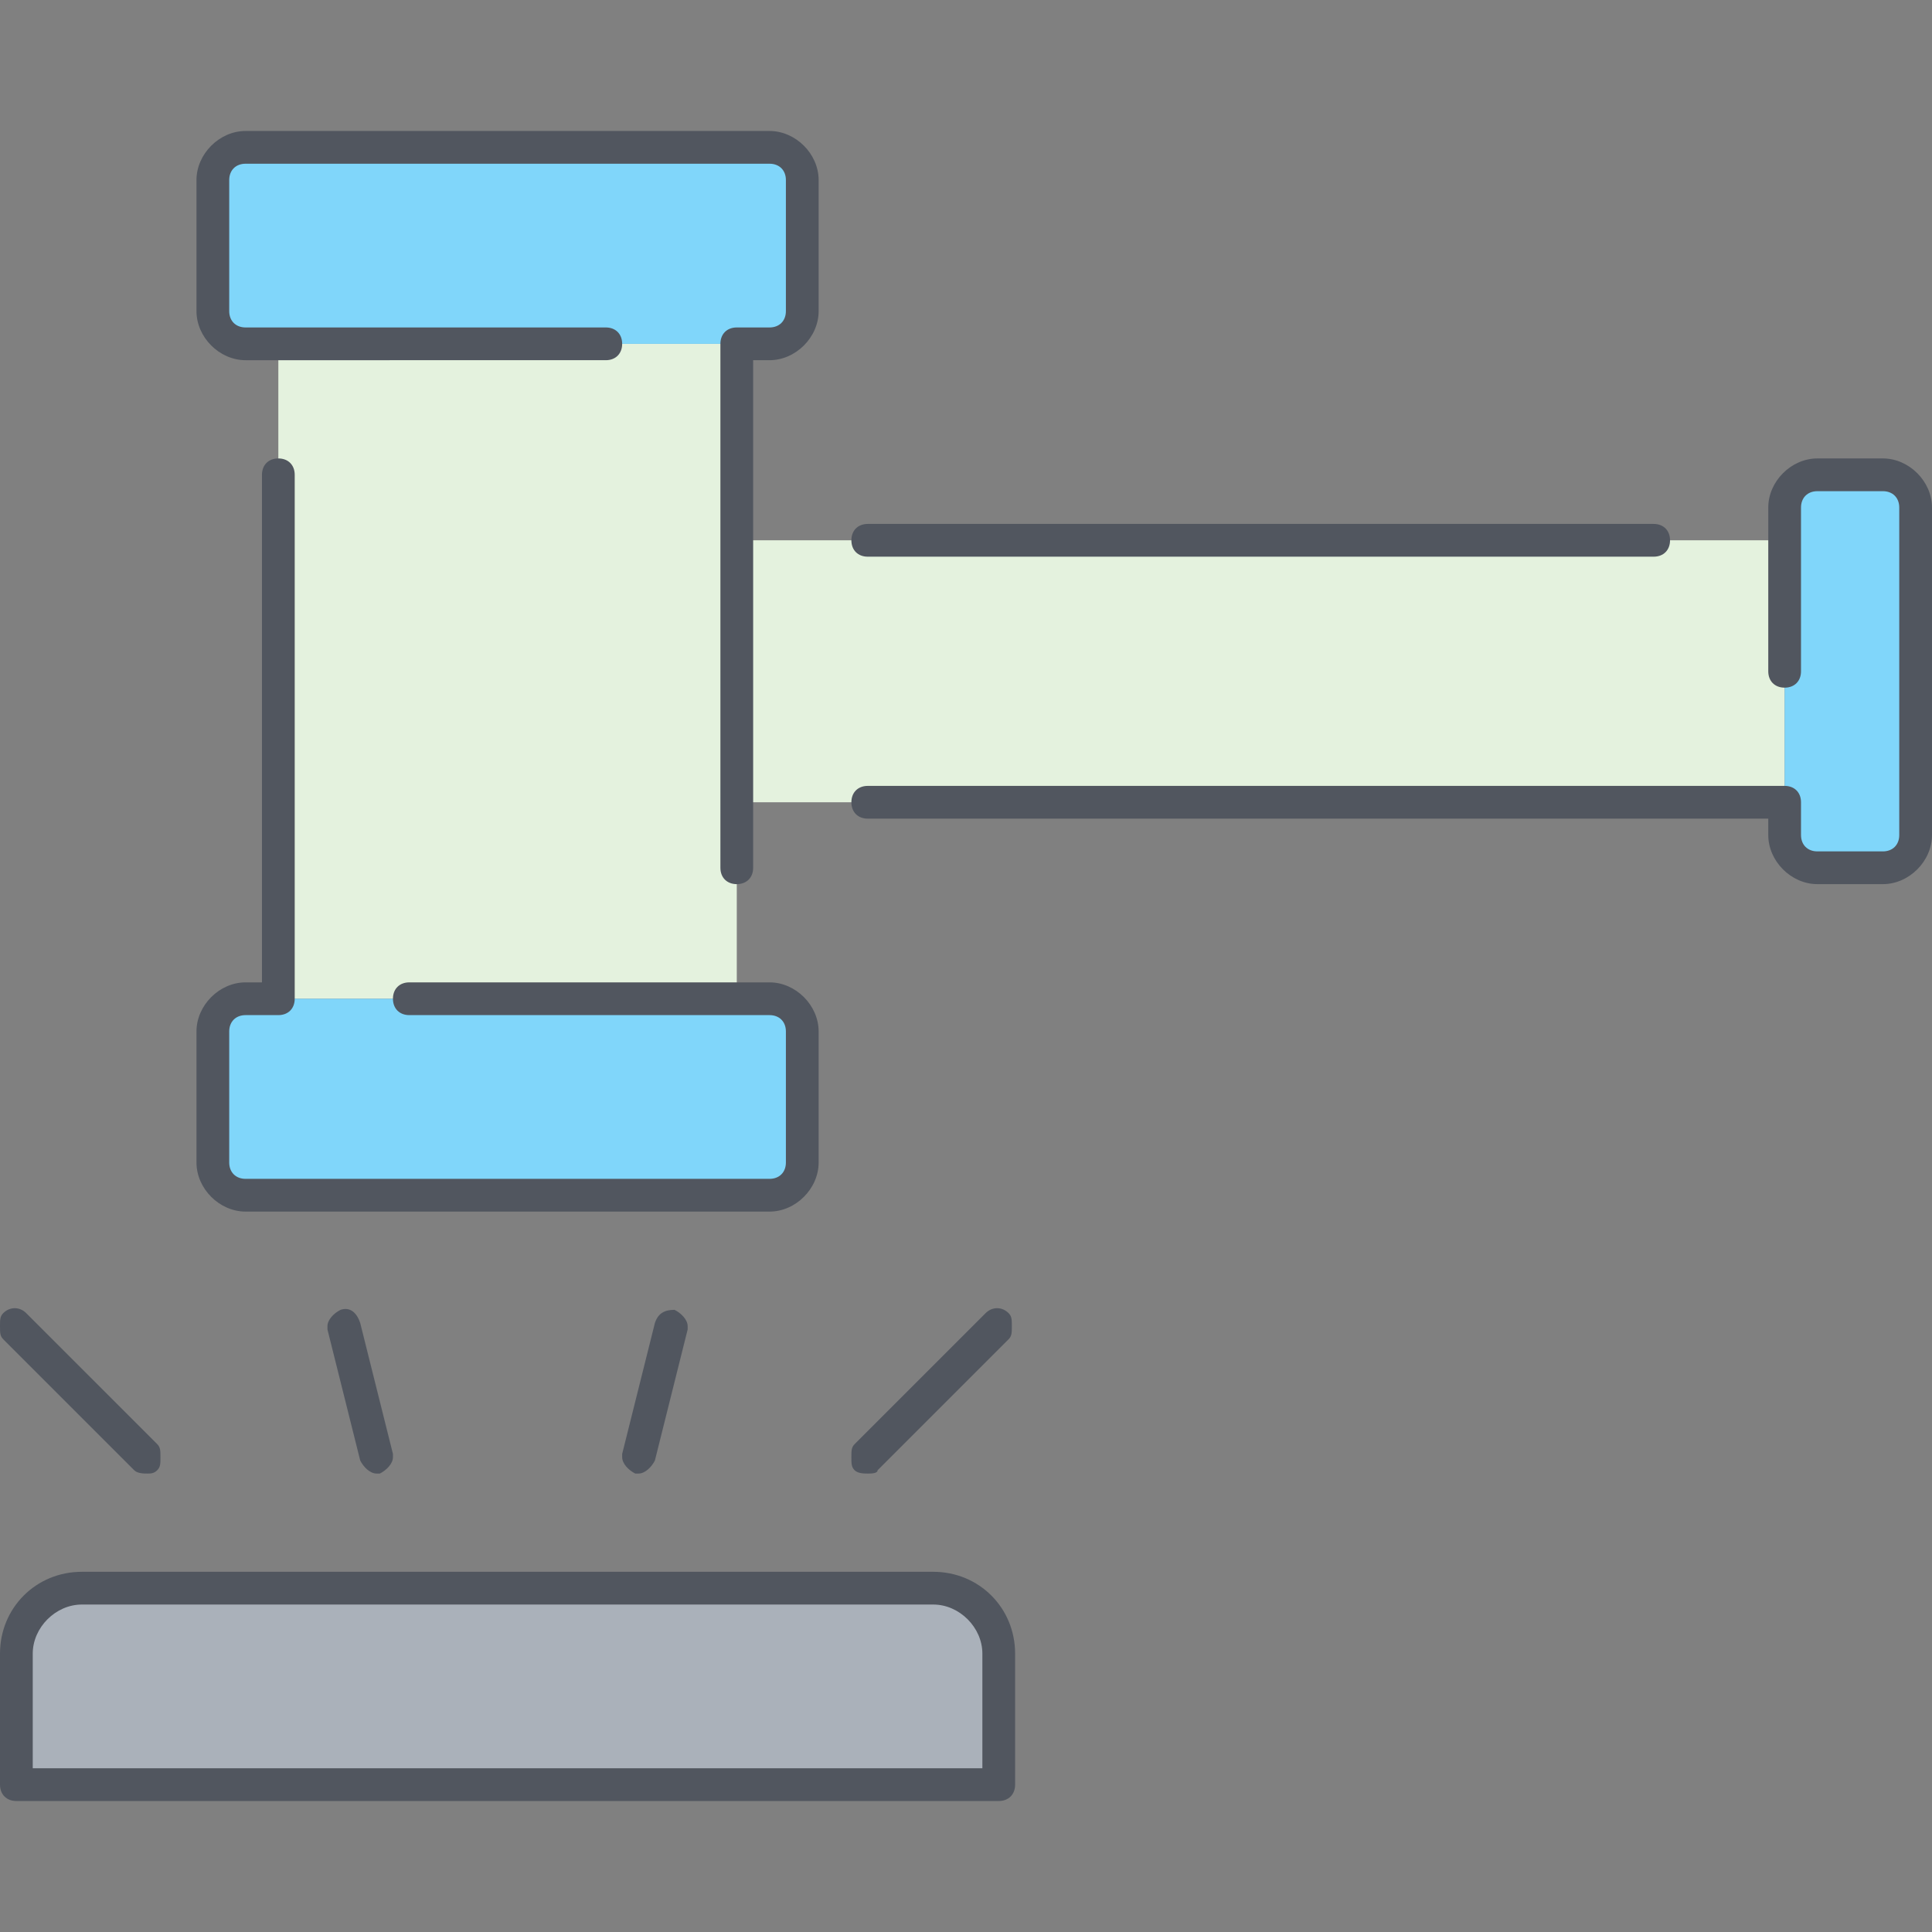 <?xml version="1.0" encoding="iso-8859-1"?>
<!-- Uploaded to: SVG Repo, www.svgrepo.com, Generator: SVG Repo Mixer Tools -->
<svg height="800px" width="800px" version="1.1" id="Layer_1" xmlns="http://www.w3.org/2000/svg" xmlns:xlink="http://www.w3.org/1999/xlink" 
	 viewBox="0 0 503.467 503.467" xml:space="preserve">
<rect x="0" y="0" width="503.467" height="503.467" fill="#808080" stroke="none"/>
<g transform="translate(1 5)">
	<path style="fill:#E4F2DE;" d="M191,204.067v51.2H71.533V84.6H191v51.2V204.067z M191,204.067h273.067V135.8H191V204.067z"/>
	<path style="fill:#80D6FA;" d="M498.2,127.267V212.6c0,4.267-3.413,8.533-8.533,8.533H472.6c-5.12,0-8.533-4.267-8.533-8.533
		v-8.533V135.8v-8.533c0-4.267,3.413-8.533,8.533-8.533h17.067C494.787,118.733,498.2,123,498.2,127.267z M208.067,41.933v34.133
		c0,4.267-3.413,8.533-8.533,8.533H191H71.533H63c-4.267,0-8.533-4.267-8.533-8.533V41.933c0-4.267,4.267-8.533,8.533-8.533h136.533
		C204.653,33.4,208.067,37.667,208.067,41.933z M208.067,263.8v34.133c0,4.267-3.413,8.533-8.533,8.533H63
		c-4.267,0-8.533-4.267-8.533-8.533V263.8c0-4.267,4.267-8.533,8.533-8.533h8.533H191h8.533
		C204.653,255.267,208.067,259.533,208.067,263.8z"/>
	<path style="fill:#AAB1BA;" d="M259.267,425.933v34.133h-256v-34.133c0-9.387,7.68-17.067,17.067-17.067H242.2
		C251.587,408.867,259.267,416.547,259.267,425.933"/>
</g>
<path style="fill:#51565F;" d="M260.267,469.333h-256c-2.56,0-4.267-1.707-4.267-4.267v-34.133C0,418.987,9.387,409.6,21.333,409.6
	H243.2c11.947,0,21.333,9.387,21.333,21.333v34.133C264.533,467.627,262.827,469.333,260.267,469.333z M8.533,460.8H256v-29.867
	c0-6.827-5.973-12.8-12.8-12.8H21.333c-6.827,0-12.8,5.973-12.8,12.8V460.8z M166.4,384h-0.853c-1.707-0.853-3.413-2.56-3.413-4.267
	v-0.853l8.533-34.133c0.853-2.56,2.56-3.413,5.12-3.413c1.707,0.853,3.413,2.56,3.413,4.267v0.853l-8.533,34.133
	C169.813,382.293,168.107,384,166.4,384z M98.133,384c-1.707,0-3.413-1.707-4.267-3.413l-8.533-34.133V345.6
	c0-1.707,1.707-3.413,3.413-4.267c2.56-0.853,4.267,0.853,5.12,3.413l8.533,34.133v0.853c0,1.707-1.707,3.413-3.413,4.267H98.133z
	 M226.133,384c-0.853,0-2.56,0-3.413-0.853s-0.853-1.707-0.853-3.413c0-1.707,0-2.56,0.853-3.413l34.133-34.133
	c1.707-1.707,4.267-1.707,5.973,0c0.853,0.853,0.853,1.707,0.853,3.413s0,2.56-0.853,3.413l-34.133,34.133
	C228.693,384,226.987,384,226.133,384z M38.4,384c-0.853,0-2.56,0-3.413-0.853L0.853,349.013C0,348.16,0,347.307,0,345.6
	s0-2.56,0.853-3.413c1.707-1.707,4.267-1.707,5.973,0L40.96,376.32c0.853,0.853,0.853,1.707,0.853,3.413c0,1.706,0,2.56-0.853,3.413
	S39.253,384,38.4,384z M200.533,315.733H64c-6.827,0-12.8-5.973-12.8-12.8V268.8c0-6.827,5.973-12.8,12.8-12.8h4.267V123.733
	c0-2.56,1.707-4.267,4.267-4.267c2.56,0,4.267,1.707,4.267,4.267v136.533c0,2.56-1.707,4.267-4.267,4.267H64
	c-2.56,0-4.267,1.707-4.267,4.267v34.133c0,2.56,1.707,4.267,4.267,4.267h136.533c2.56,0,4.267-1.707,4.267-4.267V268.8
	c0-2.56-1.707-4.267-4.267-4.267h-93.867c-2.56,0-4.267-1.707-4.267-4.267c0-2.56,1.707-4.267,4.267-4.267h93.867
	c6.827,0,12.8,5.973,12.8,12.8v34.133C213.333,309.76,207.36,315.733,200.533,315.733z M490.667,230.4H473.6
	c-6.827,0-12.8-5.973-12.8-12.8v-4.267H226.133c-2.56,0-4.267-1.707-4.267-4.267c0-2.56,1.707-4.267,4.267-4.267h238.933
	c2.56,0,4.267,1.707,4.267,4.267v8.533c0,2.56,1.707,4.267,4.267,4.267h17.067c2.56,0,4.267-1.707,4.267-4.267v-85.333
	c0-2.56-1.707-4.267-4.267-4.267H473.6c-2.56,0-4.267,1.707-4.267,4.267v42.667c0,2.56-1.707,4.267-4.267,4.267
	s-4.267-1.707-4.267-4.267v-42.667c0-6.827,5.973-12.8,12.8-12.8h17.067c6.827,0,12.8,5.973,12.8,12.8V217.6
	C503.467,224.427,497.493,230.4,490.667,230.4z M192,230.4c-2.56,0-4.267-1.707-4.267-4.267V89.6c0-2.56,1.707-4.267,4.267-4.267
	h8.533c2.56,0,4.267-1.707,4.267-4.267V46.933c0-2.56-1.707-4.267-4.267-4.267H64c-2.56,0-4.267,1.707-4.267,4.267v34.133
	c0,2.56,1.707,4.267,4.267,4.267h93.867c2.56,0,4.267,1.707,4.267,4.267c0,2.56-1.707,4.267-4.267,4.267H64
	c-6.827,0-12.8-5.973-12.8-12.8V46.933c0-6.827,5.973-12.8,12.8-12.8h136.533c6.827,0,12.8,5.973,12.8,12.8v34.133
	c0,6.827-5.973,12.8-12.8,12.8h-4.267v132.267C196.267,228.693,194.56,230.4,192,230.4z M430.933,145.067h-204.8
	c-2.56,0-4.267-1.707-4.267-4.267c0-2.56,1.707-4.267,4.267-4.267h204.8c2.56,0,4.267,1.707,4.267,4.267
	C435.2,143.36,433.493,145.067,430.933,145.067z"/>
</svg>